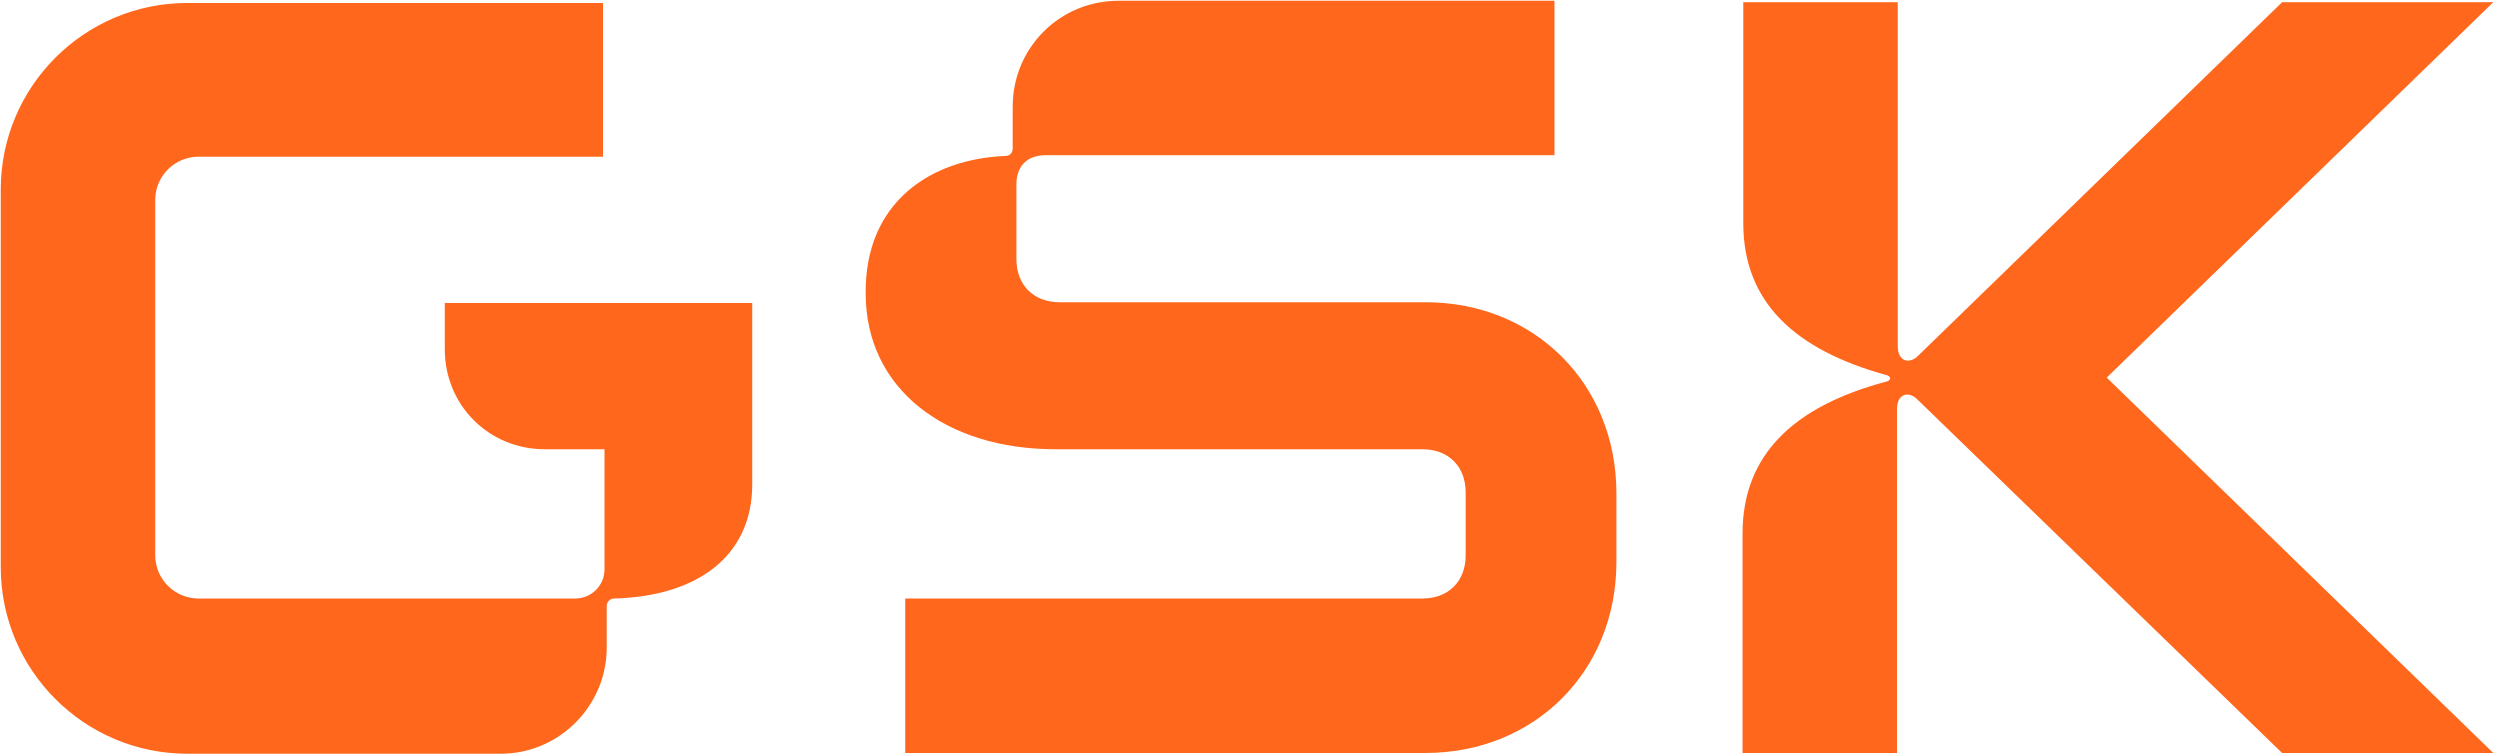 <svg height="101" viewBox="0 0 335 101" width="335" xmlns="http://www.w3.org/2000/svg"><path d="m203.999 150.3c0 12.9 10.801 20.9 25.401 20.9h49.2c3.5 0 5.8 2.3 5.8 5.8v8.4c0 3.5-2.3 5.8-5.8 5.8h-69.3v20.7h69.7c14.6 0 25.6-10.9 25.6-25.6v-9.2c0-14.6-10.9-25.6-25.6-25.6h-49c-3.5 0-5.8-2.3-5.8-5.8v-10c0-2.4 1.4-3.9 3.9-3.9h68.2v-20.7h-58.4c-7.9 0-14.2 6.3-14.2 14.2v5.6c0 .5-.3 1-1 1-9.9.4-18.8 6.1-18.701 18.4zm117.501 32.2v29.4h20.7v-46.1c0-2.1 1.6-2.4 2.7-1.3l48.9 47.4h28.3l-51.8-50.3 51.8-50.3h-28.3l-48.8 47.4c-1.1 1.1-2.7.8-2.7-1.3v-46.1h-20.7v29.6c0 10.6 6.9 17 19.3 20.4.5.2.5.6 0 .8-12.5 3.3-19.4 9.8-19.4 20.4zm-132.7-30.9v24.3c0 9.5-7.2 15-18.5 15.3-.6 0-1 .5-1 1v5.6c0 7.7-6.3 14.2-14.2 14.2h-42c-13.8 0-25-11.2-25-25v-50.6c0-13.8 11.2-25 25-25h55.7v20.6h-54.2c-3.2 0-5.8 2.6-5.8 5.8v47.6c0 3.2 2.6 5.8 5.8 5.8h50.5c2.1 0 3.9-1.7 3.9-3.9v-16.1h-8c-7.5 0-13.4-5.9-13.4-13.4v-6.2z" fill="#ff671d" transform="translate(-88 -111)"/></svg>